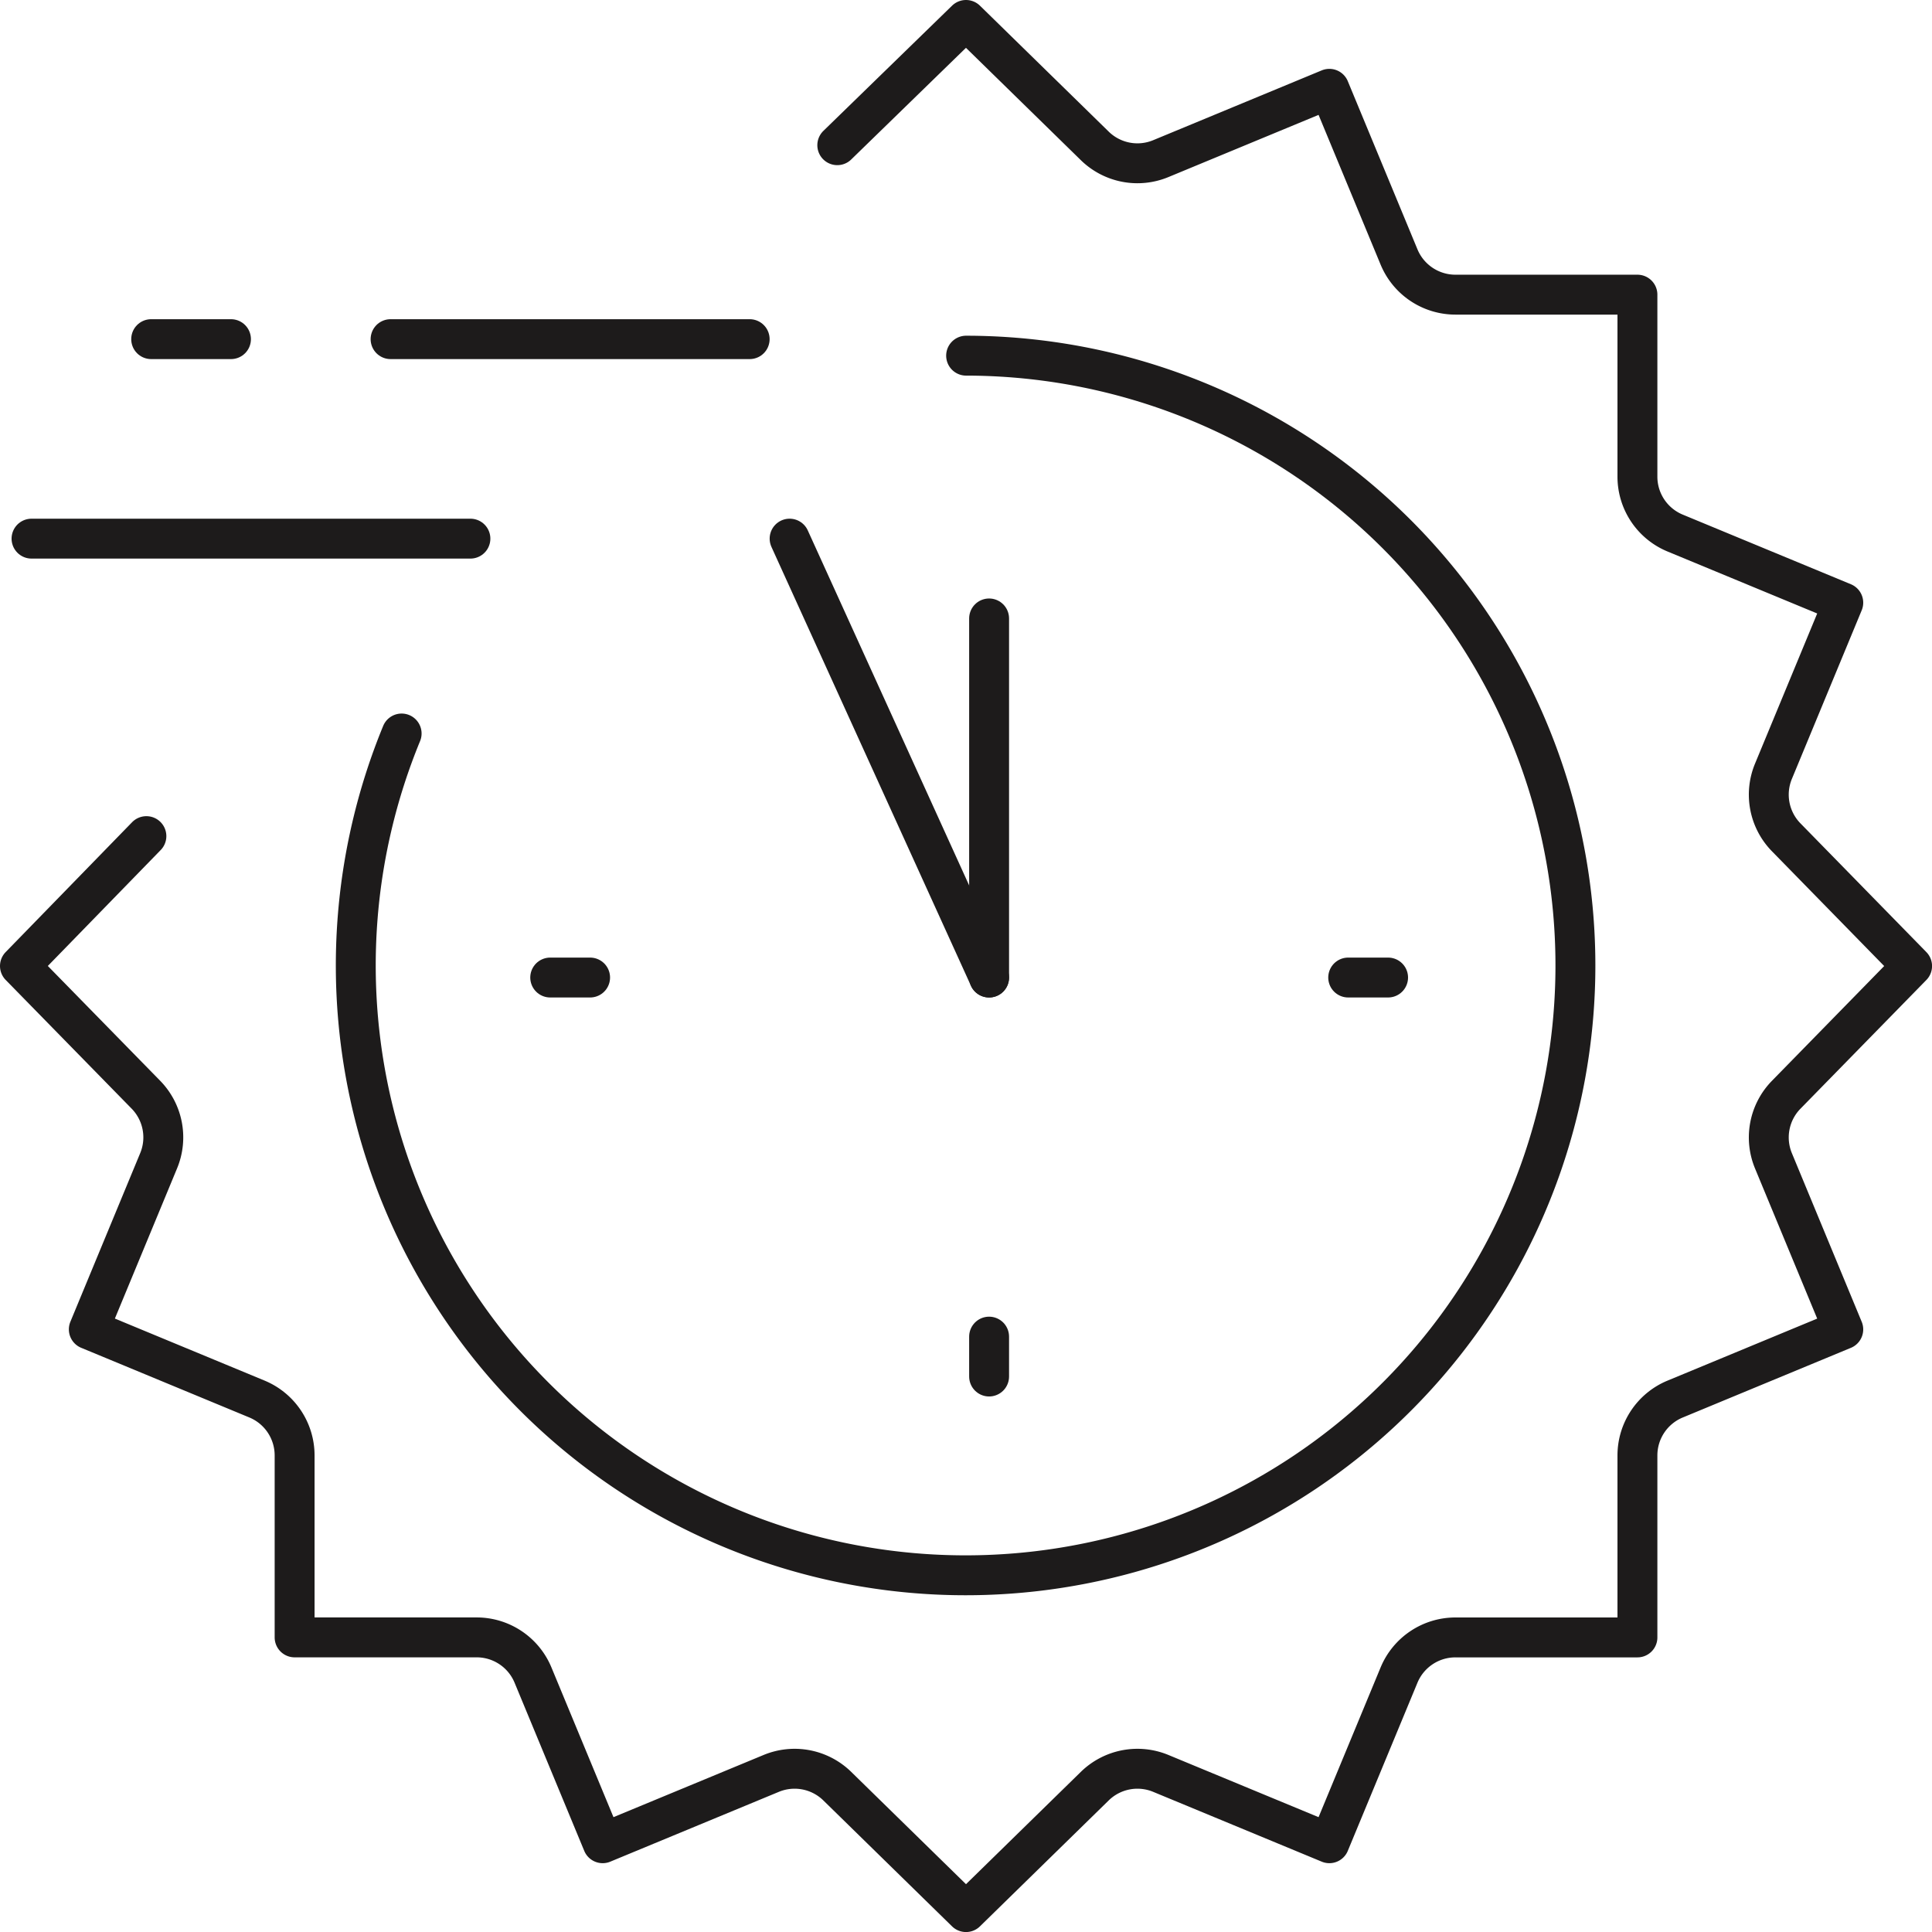 <svg xmlns="http://www.w3.org/2000/svg" width="48.422" height="48.422" viewBox="0 0 48.422 48.422">
  <g id="last_minute_deals" data-name="last minute deals" transform="translate(-2493.5 -669.5)">
    <path id="Trazado_375" data-name="Trazado 375" d="M2514.485,673.139l3.226-3.139,3.227,3.156a1.529,1.529,0,0,0,1.655.32l4.225-1.75,1.746,4.214a1.53,1.53,0,0,0,1.414.945h4.561v4.562a1.529,1.529,0,0,0,.945,1.413l4.214,1.745-1.75,4.226a1.529,1.529,0,0,0,.32,1.655l3.155,3.226-3.155,3.226a1.529,1.529,0,0,0-.32,1.655l1.75,4.226-4.214,1.746a1.529,1.529,0,0,0-.945,1.413v4.561h-4.561a1.53,1.53,0,0,0-1.414.944l-1.746,4.214-4.225-1.75a1.529,1.529,0,0,0-1.655.32l-3.227,3.156-3.226-3.156a1.529,1.529,0,0,0-1.655-.32l-4.225,1.75-1.746-4.214a1.529,1.529,0,0,0-1.413-.945h-4.562v-4.561a1.53,1.53,0,0,0-.944-1.413l-4.214-1.746,1.75-4.226a1.529,1.529,0,0,0-.319-1.655L2494,693.711l3.169-3.255" fill="none" stroke="#1d1b1b" stroke-linecap="round" stroke-linejoin="round" stroke-width="1"/>
    <g id="Grupo_47" data-name="Grupo 47" transform="translate(2502.414 678.414)">
      <line id="Línea_8" data-name="Línea 8" y2="9" transform="translate(15.876 6.586)" fill="none" stroke="#1d1b1b" stroke-linecap="round" stroke-linejoin="round" stroke-width="1"/>
      <line id="Línea_9" data-name="Línea 9" x2="5" y2="11" transform="translate(10.876 4.586)" fill="none" stroke="#1d1b1b" stroke-linecap="round" stroke-linejoin="round" stroke-width="1"/>
      <path id="Trazado_376" data-name="Trazado 376" d="M2553.3,714a15.284,15.284,0,1,1-14.148,9.47" transform="translate(-2538 -714)" fill="none" stroke="#1d1b1b" stroke-linecap="round" stroke-linejoin="round" stroke-width="1"/>
      <line id="Línea_10" data-name="Línea 10" x2="1" transform="translate(4.876 15.586)" fill="none" stroke="#1d1b1b" stroke-linecap="round" stroke-linejoin="round" stroke-width="1"/>
      <line id="Línea_11" data-name="Línea 11" x2="1" transform="translate(24.876 15.586)" fill="none" stroke="#1d1b1b" stroke-linecap="round" stroke-linejoin="round" stroke-width="1"/>
      <line id="Línea_12" data-name="Línea 12" y1="1" transform="translate(15.876 24.586)" fill="none" stroke="#1d1b1b" stroke-linecap="round" stroke-linejoin="round" stroke-width="1"/>
    </g>
    <g id="Grupo_48" data-name="Grupo 48" transform="translate(2496.879 677.909)">
      <line id="Línea_13" data-name="Línea 13" x1="9" transform="translate(6.41 0.091)" fill="none" stroke="#1d1b1b" stroke-linecap="round" stroke-linejoin="round" stroke-width="1"/>
      <line id="Línea_14" data-name="Línea 14" x1="2" transform="translate(0.41 0.091)" fill="none" stroke="#1d1b1b" stroke-linecap="round" stroke-linejoin="round" stroke-width="1"/>
    </g>
    <g id="Grupo_49" data-name="Grupo 49" transform="translate(2494.364 682.939)">
      <line id="Línea_15" data-name="Línea 15" x1="11" transform="translate(-0.074 0.061)" fill="none" stroke="#1d1b1b" stroke-linecap="round" stroke-linejoin="round" stroke-width="1"/>
    </g>
  </g>
</svg>
